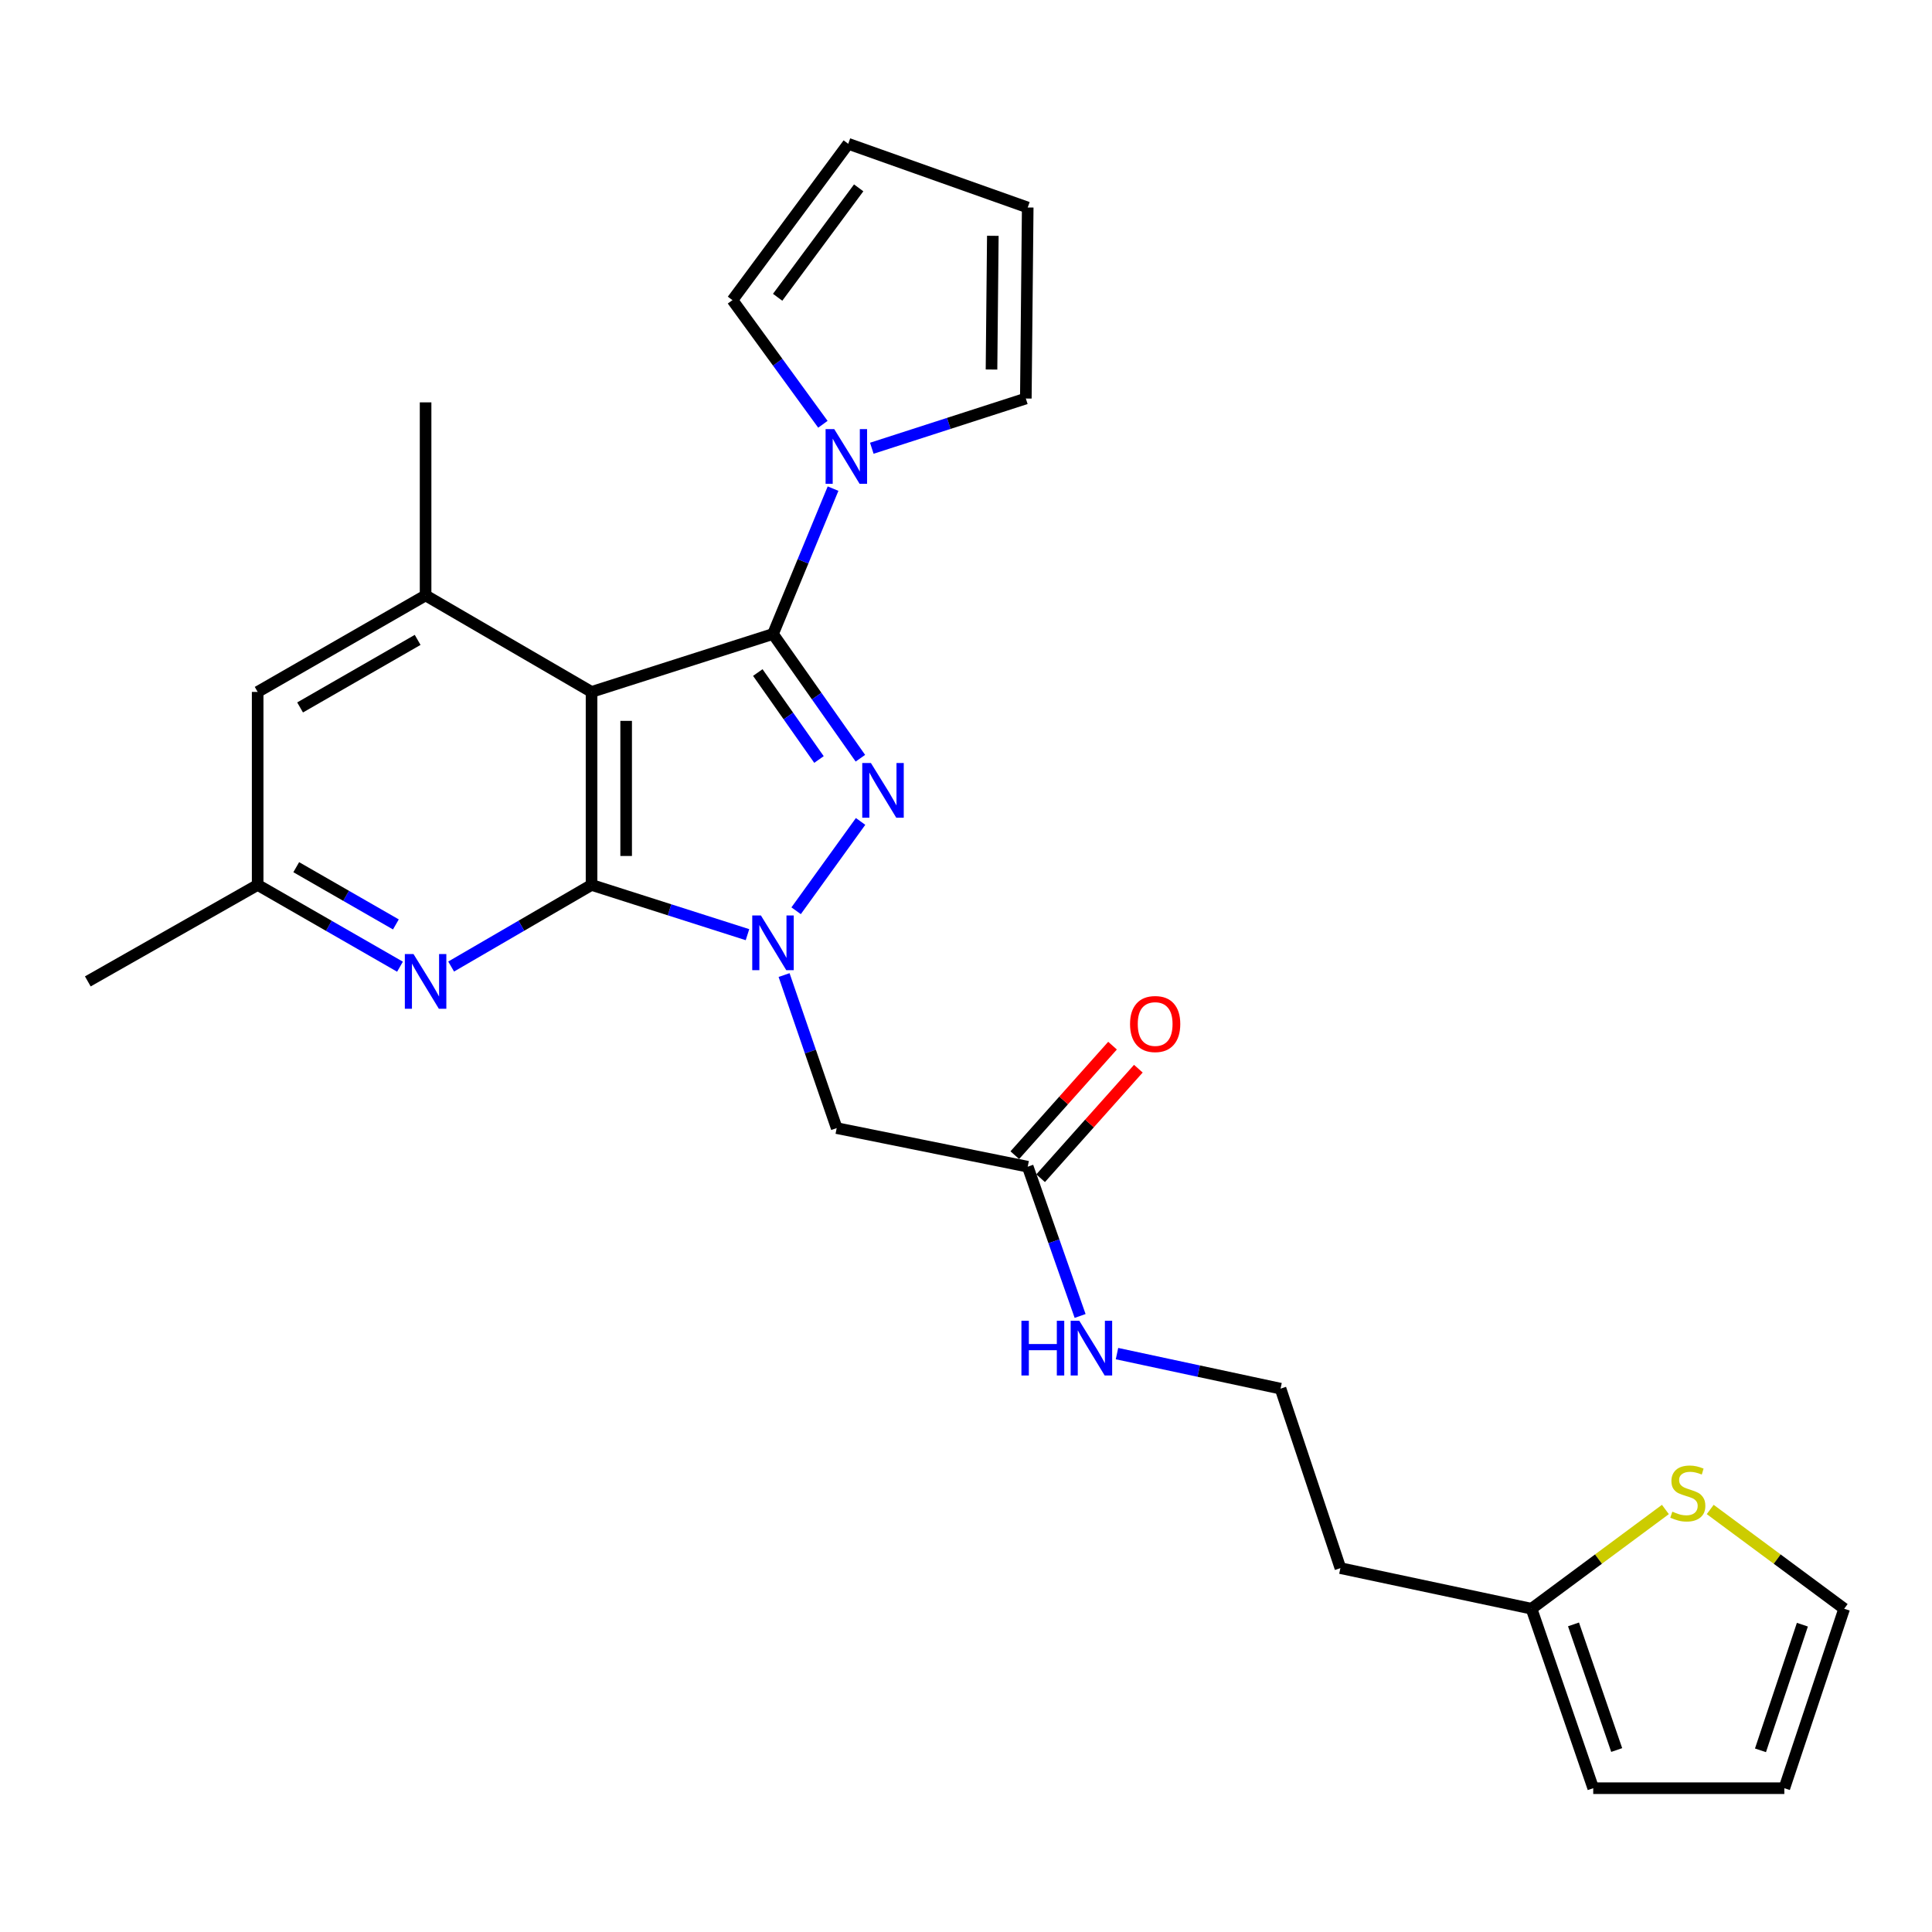 <?xml version='1.0' encoding='iso-8859-1'?>
<svg version='1.1' baseProfile='full'
              xmlns='http://www.w3.org/2000/svg'
                      xmlns:rdkit='http://www.rdkit.org/xml'
                      xmlns:xlink='http://www.w3.org/1999/xlink'
                  xml:space='preserve'
width='1000px' height='1000px' viewBox='0 0 1000 1000'>
<!-- END OF HEADER -->
<rect style='opacity:1.0;fill:#FFFFFF;stroke:none' width='1000' height='1000' x='0' y='0'> </rect>
<path class='bond-2' d='M 400.101,328.155 L 422.72,360.304' style='fill:none;fill-rule:evenodd;stroke:#000000;stroke-width:6px;stroke-linecap:butt;stroke-linejoin:miter;stroke-opacity:1' />
<path class='bond-2' d='M 422.72,360.304 L 445.338,392.453' style='fill:none;fill-rule:evenodd;stroke:#0000FF;stroke-width:6px;stroke-linecap:butt;stroke-linejoin:miter;stroke-opacity:1' />
<path class='bond-2' d='M 392.237,348.106 L 408.07,370.611' style='fill:none;fill-rule:evenodd;stroke:#000000;stroke-width:6px;stroke-linecap:butt;stroke-linejoin:miter;stroke-opacity:1' />
<path class='bond-2' d='M 408.07,370.611 L 423.903,393.115' style='fill:none;fill-rule:evenodd;stroke:#0000FF;stroke-width:6px;stroke-linecap:butt;stroke-linejoin:miter;stroke-opacity:1' />
<path class='bond-3' d='M 400.101,328.155 L 306.183,358.137' style='fill:none;fill-rule:evenodd;stroke:#000000;stroke-width:6px;stroke-linecap:butt;stroke-linejoin:miter;stroke-opacity:1' />
<path class='bond-4' d='M 400.101,328.155 L 415.644,290.533' style='fill:none;fill-rule:evenodd;stroke:#000000;stroke-width:6px;stroke-linecap:butt;stroke-linejoin:miter;stroke-opacity:1' />
<path class='bond-4' d='M 415.644,290.533 L 431.187,252.912' style='fill:none;fill-rule:evenodd;stroke:#0000FF;stroke-width:6px;stroke-linecap:butt;stroke-linejoin:miter;stroke-opacity:1' />
<path class='bond-0' d='M 412.074,471.406 L 445.438,425.168' style='fill:none;fill-rule:evenodd;stroke:#0000FF;stroke-width:6px;stroke-linecap:butt;stroke-linejoin:miter;stroke-opacity:1' />
<path class='bond-7' d='M 405.84,504.694 L 419.455,544.301' style='fill:none;fill-rule:evenodd;stroke:#0000FF;stroke-width:6px;stroke-linecap:butt;stroke-linejoin:miter;stroke-opacity:1' />
<path class='bond-7' d='M 419.455,544.301 L 433.069,583.908' style='fill:none;fill-rule:evenodd;stroke:#000000;stroke-width:6px;stroke-linecap:butt;stroke-linejoin:miter;stroke-opacity:1' />
<path class='bond-26' d='M 386.897,483.786 L 346.54,470.911' style='fill:none;fill-rule:evenodd;stroke:#0000FF;stroke-width:6px;stroke-linecap:butt;stroke-linejoin:miter;stroke-opacity:1' />
<path class='bond-26' d='M 346.54,470.911 L 306.183,458.036' style='fill:none;fill-rule:evenodd;stroke:#000000;stroke-width:6px;stroke-linecap:butt;stroke-linejoin:miter;stroke-opacity:1' />
<path class='bond-1' d='M 306.183,458.036 L 306.183,358.137' style='fill:none;fill-rule:evenodd;stroke:#000000;stroke-width:6px;stroke-linecap:butt;stroke-linejoin:miter;stroke-opacity:1' />
<path class='bond-1' d='M 324.095,443.051 L 324.095,373.122' style='fill:none;fill-rule:evenodd;stroke:#000000;stroke-width:6px;stroke-linecap:butt;stroke-linejoin:miter;stroke-opacity:1' />
<path class='bond-5' d='M 306.183,458.036 L 269.846,479.16' style='fill:none;fill-rule:evenodd;stroke:#000000;stroke-width:6px;stroke-linecap:butt;stroke-linejoin:miter;stroke-opacity:1' />
<path class='bond-5' d='M 269.846,479.16 L 233.509,500.283' style='fill:none;fill-rule:evenodd;stroke:#0000FF;stroke-width:6px;stroke-linecap:butt;stroke-linejoin:miter;stroke-opacity:1' />
<path class='bond-6' d='M 306.183,358.137 L 220.285,308.183' style='fill:none;fill-rule:evenodd;stroke:#000000;stroke-width:6px;stroke-linecap:butt;stroke-linejoin:miter;stroke-opacity:1' />
<path class='bond-13' d='M 451.245,232.011 L 491.106,219.143' style='fill:none;fill-rule:evenodd;stroke:#0000FF;stroke-width:6px;stroke-linecap:butt;stroke-linejoin:miter;stroke-opacity:1' />
<path class='bond-13' d='M 491.106,219.143 L 530.968,206.274' style='fill:none;fill-rule:evenodd;stroke:#000000;stroke-width:6px;stroke-linecap:butt;stroke-linejoin:miter;stroke-opacity:1' />
<path class='bond-14' d='M 425.928,219.604 L 402.526,187.474' style='fill:none;fill-rule:evenodd;stroke:#0000FF;stroke-width:6px;stroke-linecap:butt;stroke-linejoin:miter;stroke-opacity:1' />
<path class='bond-14' d='M 402.526,187.474 L 379.124,155.344' style='fill:none;fill-rule:evenodd;stroke:#000000;stroke-width:6px;stroke-linecap:butt;stroke-linejoin:miter;stroke-opacity:1' />
<path class='bond-28' d='M 207.039,500.361 L 170.201,479.199' style='fill:none;fill-rule:evenodd;stroke:#0000FF;stroke-width:6px;stroke-linecap:butt;stroke-linejoin:miter;stroke-opacity:1' />
<path class='bond-28' d='M 170.201,479.199 L 133.362,458.036' style='fill:none;fill-rule:evenodd;stroke:#000000;stroke-width:6px;stroke-linecap:butt;stroke-linejoin:miter;stroke-opacity:1' />
<path class='bond-28' d='M 204.91,478.481 L 179.123,463.667' style='fill:none;fill-rule:evenodd;stroke:#0000FF;stroke-width:6px;stroke-linecap:butt;stroke-linejoin:miter;stroke-opacity:1' />
<path class='bond-28' d='M 179.123,463.667 L 153.336,448.854' style='fill:none;fill-rule:evenodd;stroke:#000000;stroke-width:6px;stroke-linecap:butt;stroke-linejoin:miter;stroke-opacity:1' />
<path class='bond-11' d='M 220.285,308.183 L 133.362,358.137' style='fill:none;fill-rule:evenodd;stroke:#000000;stroke-width:6px;stroke-linecap:butt;stroke-linejoin:miter;stroke-opacity:1' />
<path class='bond-11' d='M 216.172,331.206 L 155.326,366.174' style='fill:none;fill-rule:evenodd;stroke:#000000;stroke-width:6px;stroke-linecap:butt;stroke-linejoin:miter;stroke-opacity:1' />
<path class='bond-24' d='M 220.285,308.183 L 220.285,208.264' style='fill:none;fill-rule:evenodd;stroke:#000000;stroke-width:6px;stroke-linecap:butt;stroke-linejoin:miter;stroke-opacity:1' />
<path class='bond-8' d='M 433.069,583.908 L 531.943,603.879' style='fill:none;fill-rule:evenodd;stroke:#000000;stroke-width:6px;stroke-linecap:butt;stroke-linejoin:miter;stroke-opacity:1' />
<path class='bond-20' d='M 538.625,609.842 L 563.918,581.497' style='fill:none;fill-rule:evenodd;stroke:#000000;stroke-width:6px;stroke-linecap:butt;stroke-linejoin:miter;stroke-opacity:1' />
<path class='bond-20' d='M 563.918,581.497 L 589.21,553.153' style='fill:none;fill-rule:evenodd;stroke:#FF0000;stroke-width:6px;stroke-linecap:butt;stroke-linejoin:miter;stroke-opacity:1' />
<path class='bond-20' d='M 525.261,597.917 L 550.553,569.572' style='fill:none;fill-rule:evenodd;stroke:#000000;stroke-width:6px;stroke-linecap:butt;stroke-linejoin:miter;stroke-opacity:1' />
<path class='bond-20' d='M 550.553,569.572 L 575.845,541.227' style='fill:none;fill-rule:evenodd;stroke:#FF0000;stroke-width:6px;stroke-linecap:butt;stroke-linejoin:miter;stroke-opacity:1' />
<path class='bond-21' d='M 531.943,603.879 L 545.505,642.509' style='fill:none;fill-rule:evenodd;stroke:#000000;stroke-width:6px;stroke-linecap:butt;stroke-linejoin:miter;stroke-opacity:1' />
<path class='bond-21' d='M 545.505,642.509 L 559.066,681.139' style='fill:none;fill-rule:evenodd;stroke:#0000FF;stroke-width:6px;stroke-linecap:butt;stroke-linejoin:miter;stroke-opacity:1' />
<path class='bond-9' d='M 862.006,781.306 L 827.359,806.991' style='fill:none;fill-rule:evenodd;stroke:#CCCC00;stroke-width:6px;stroke-linecap:butt;stroke-linejoin:miter;stroke-opacity:1' />
<path class='bond-9' d='M 827.359,806.991 L 792.711,832.675' style='fill:none;fill-rule:evenodd;stroke:#000000;stroke-width:6px;stroke-linecap:butt;stroke-linejoin:miter;stroke-opacity:1' />
<path class='bond-15' d='M 885.202,781.302 L 919.874,806.988' style='fill:none;fill-rule:evenodd;stroke:#CCCC00;stroke-width:6px;stroke-linecap:butt;stroke-linejoin:miter;stroke-opacity:1' />
<path class='bond-15' d='M 919.874,806.988 L 954.545,832.675' style='fill:none;fill-rule:evenodd;stroke:#000000;stroke-width:6px;stroke-linecap:butt;stroke-linejoin:miter;stroke-opacity:1' />
<path class='bond-10' d='M 792.711,832.675 L 693.787,811.658' style='fill:none;fill-rule:evenodd;stroke:#000000;stroke-width:6px;stroke-linecap:butt;stroke-linejoin:miter;stroke-opacity:1' />
<path class='bond-16' d='M 792.711,832.675 L 824.654,925.568' style='fill:none;fill-rule:evenodd;stroke:#000000;stroke-width:6px;stroke-linecap:butt;stroke-linejoin:miter;stroke-opacity:1' />
<path class='bond-16' d='M 814.441,840.784 L 836.801,905.809' style='fill:none;fill-rule:evenodd;stroke:#000000;stroke-width:6px;stroke-linecap:butt;stroke-linejoin:miter;stroke-opacity:1' />
<path class='bond-12' d='M 133.362,358.137 L 133.362,458.036' style='fill:none;fill-rule:evenodd;stroke:#000000;stroke-width:6px;stroke-linecap:butt;stroke-linejoin:miter;stroke-opacity:1' />
<path class='bond-25' d='M 133.362,458.036 L 45.455,507.971' style='fill:none;fill-rule:evenodd;stroke:#000000;stroke-width:6px;stroke-linecap:butt;stroke-linejoin:miter;stroke-opacity:1' />
<path class='bond-18' d='M 530.968,206.274 L 531.943,107.4' style='fill:none;fill-rule:evenodd;stroke:#000000;stroke-width:6px;stroke-linecap:butt;stroke-linejoin:miter;stroke-opacity:1' />
<path class='bond-18' d='M 513.203,191.266 L 513.886,122.054' style='fill:none;fill-rule:evenodd;stroke:#000000;stroke-width:6px;stroke-linecap:butt;stroke-linejoin:miter;stroke-opacity:1' />
<path class='bond-17' d='M 379.124,155.344 L 439.05,74.432' style='fill:none;fill-rule:evenodd;stroke:#000000;stroke-width:6px;stroke-linecap:butt;stroke-linejoin:miter;stroke-opacity:1' />
<path class='bond-17' d='M 402.507,153.868 L 444.455,97.23' style='fill:none;fill-rule:evenodd;stroke:#000000;stroke-width:6px;stroke-linecap:butt;stroke-linejoin:miter;stroke-opacity:1' />
<path class='bond-29' d='M 954.545,832.675 L 923.568,925.568' style='fill:none;fill-rule:evenodd;stroke:#000000;stroke-width:6px;stroke-linecap:butt;stroke-linejoin:miter;stroke-opacity:1' />
<path class='bond-29' d='M 932.907,840.942 L 911.222,905.967' style='fill:none;fill-rule:evenodd;stroke:#000000;stroke-width:6px;stroke-linecap:butt;stroke-linejoin:miter;stroke-opacity:1' />
<path class='bond-19' d='M 824.654,925.568 L 923.568,925.568' style='fill:none;fill-rule:evenodd;stroke:#000000;stroke-width:6px;stroke-linecap:butt;stroke-linejoin:miter;stroke-opacity:1' />
<path class='bond-27' d='M 439.05,74.432 L 531.943,107.4' style='fill:none;fill-rule:evenodd;stroke:#000000;stroke-width:6px;stroke-linecap:butt;stroke-linejoin:miter;stroke-opacity:1' />
<path class='bond-23' d='M 578.154,700.625 L 620.482,709.695' style='fill:none;fill-rule:evenodd;stroke:#0000FF;stroke-width:6px;stroke-linecap:butt;stroke-linejoin:miter;stroke-opacity:1' />
<path class='bond-23' d='M 620.482,709.695 L 662.81,718.765' style='fill:none;fill-rule:evenodd;stroke:#000000;stroke-width:6px;stroke-linecap:butt;stroke-linejoin:miter;stroke-opacity:1' />
<path class='bond-22' d='M 693.787,811.658 L 662.81,718.765' style='fill:none;fill-rule:evenodd;stroke:#000000;stroke-width:6px;stroke-linecap:butt;stroke-linejoin:miter;stroke-opacity:1' />
<path  class='atom-1' d='M 393.841 473.839
L 403.121 488.839
Q 404.041 490.319, 405.521 492.999
Q 407.001 495.679, 407.081 495.839
L 407.081 473.839
L 410.841 473.839
L 410.841 502.159
L 406.961 502.159
L 397.001 485.759
Q 395.841 483.839, 394.601 481.639
Q 393.401 479.439, 393.041 478.759
L 393.041 502.159
L 389.361 502.159
L 389.361 473.839
L 393.841 473.839
' fill='#0000FF'/>
<path  class='atom-3' d='M 450.781 394.927
L 460.061 409.927
Q 460.981 411.407, 462.461 414.087
Q 463.941 416.767, 464.021 416.927
L 464.021 394.927
L 467.781 394.927
L 467.781 423.247
L 463.901 423.247
L 453.941 406.847
Q 452.781 404.927, 451.541 402.727
Q 450.341 400.527, 449.981 399.847
L 449.981 423.247
L 446.301 423.247
L 446.301 394.927
L 450.781 394.927
' fill='#0000FF'/>
<path  class='atom-5' d='M 431.804 222.107
L 441.084 237.107
Q 442.004 238.587, 443.484 241.267
Q 444.964 243.947, 445.044 244.107
L 445.044 222.107
L 448.804 222.107
L 448.804 250.427
L 444.924 250.427
L 434.964 234.027
Q 433.804 232.107, 432.564 229.907
Q 431.364 227.707, 431.004 227.027
L 431.004 250.427
L 427.324 250.427
L 427.324 222.107
L 431.804 222.107
' fill='#0000FF'/>
<path  class='atom-6' d='M 214.025 493.811
L 223.305 508.811
Q 224.225 510.291, 225.705 512.971
Q 227.185 515.651, 227.265 515.811
L 227.265 493.811
L 231.025 493.811
L 231.025 522.131
L 227.145 522.131
L 217.185 505.731
Q 216.025 503.811, 214.785 501.611
Q 213.585 499.411, 213.225 498.731
L 213.225 522.131
L 209.545 522.131
L 209.545 493.811
L 214.025 493.811
' fill='#0000FF'/>
<path  class='atom-10' d='M 865.603 782.429
Q 865.923 782.549, 867.243 783.109
Q 868.563 783.669, 870.003 784.029
Q 871.483 784.349, 872.923 784.349
Q 875.603 784.349, 877.163 783.069
Q 878.723 781.749, 878.723 779.469
Q 878.723 777.909, 877.923 776.949
Q 877.163 775.989, 875.963 775.469
Q 874.763 774.949, 872.763 774.349
Q 870.243 773.589, 868.723 772.869
Q 867.243 772.149, 866.163 770.629
Q 865.123 769.109, 865.123 766.549
Q 865.123 762.989, 867.523 760.789
Q 869.963 758.589, 874.763 758.589
Q 878.043 758.589, 881.763 760.149
L 880.843 763.229
Q 877.443 761.829, 874.883 761.829
Q 872.123 761.829, 870.603 762.989
Q 869.083 764.109, 869.123 766.069
Q 869.123 767.589, 869.883 768.509
Q 870.683 769.429, 871.803 769.949
Q 872.963 770.469, 874.883 771.069
Q 877.443 771.869, 878.963 772.669
Q 880.483 773.469, 881.563 775.109
Q 882.683 776.709, 882.683 779.469
Q 882.683 783.389, 880.043 785.509
Q 877.443 787.589, 873.083 787.589
Q 870.563 787.589, 868.643 787.029
Q 866.763 786.509, 864.523 785.589
L 865.603 782.429
' fill='#CCCC00'/>
<path  class='atom-21' d='M 584.909 530.033
Q 584.909 523.233, 588.269 519.433
Q 591.629 515.633, 597.909 515.633
Q 604.189 515.633, 607.549 519.433
Q 610.909 523.233, 610.909 530.033
Q 610.909 536.913, 607.509 540.833
Q 604.109 544.713, 597.909 544.713
Q 591.669 544.713, 588.269 540.833
Q 584.909 536.953, 584.909 530.033
M 597.909 541.513
Q 602.229 541.513, 604.549 538.633
Q 606.909 535.713, 606.909 530.033
Q 606.909 524.473, 604.549 521.673
Q 602.229 518.833, 597.909 518.833
Q 593.589 518.833, 591.229 521.633
Q 588.909 524.433, 588.909 530.033
Q 588.909 535.753, 591.229 538.633
Q 593.589 541.513, 597.909 541.513
' fill='#FF0000'/>
<path  class='atom-22' d='M 528.691 683.628
L 532.531 683.628
L 532.531 695.668
L 547.011 695.668
L 547.011 683.628
L 550.851 683.628
L 550.851 711.948
L 547.011 711.948
L 547.011 698.868
L 532.531 698.868
L 532.531 711.948
L 528.691 711.948
L 528.691 683.628
' fill='#0000FF'/>
<path  class='atom-22' d='M 558.651 683.628
L 567.931 698.628
Q 568.851 700.108, 570.331 702.788
Q 571.811 705.468, 571.891 705.628
L 571.891 683.628
L 575.651 683.628
L 575.651 711.948
L 571.771 711.948
L 561.811 695.548
Q 560.651 693.628, 559.411 691.428
Q 558.211 689.228, 557.851 688.548
L 557.851 711.948
L 554.171 711.948
L 554.171 683.628
L 558.651 683.628
' fill='#0000FF'/>
</svg>
